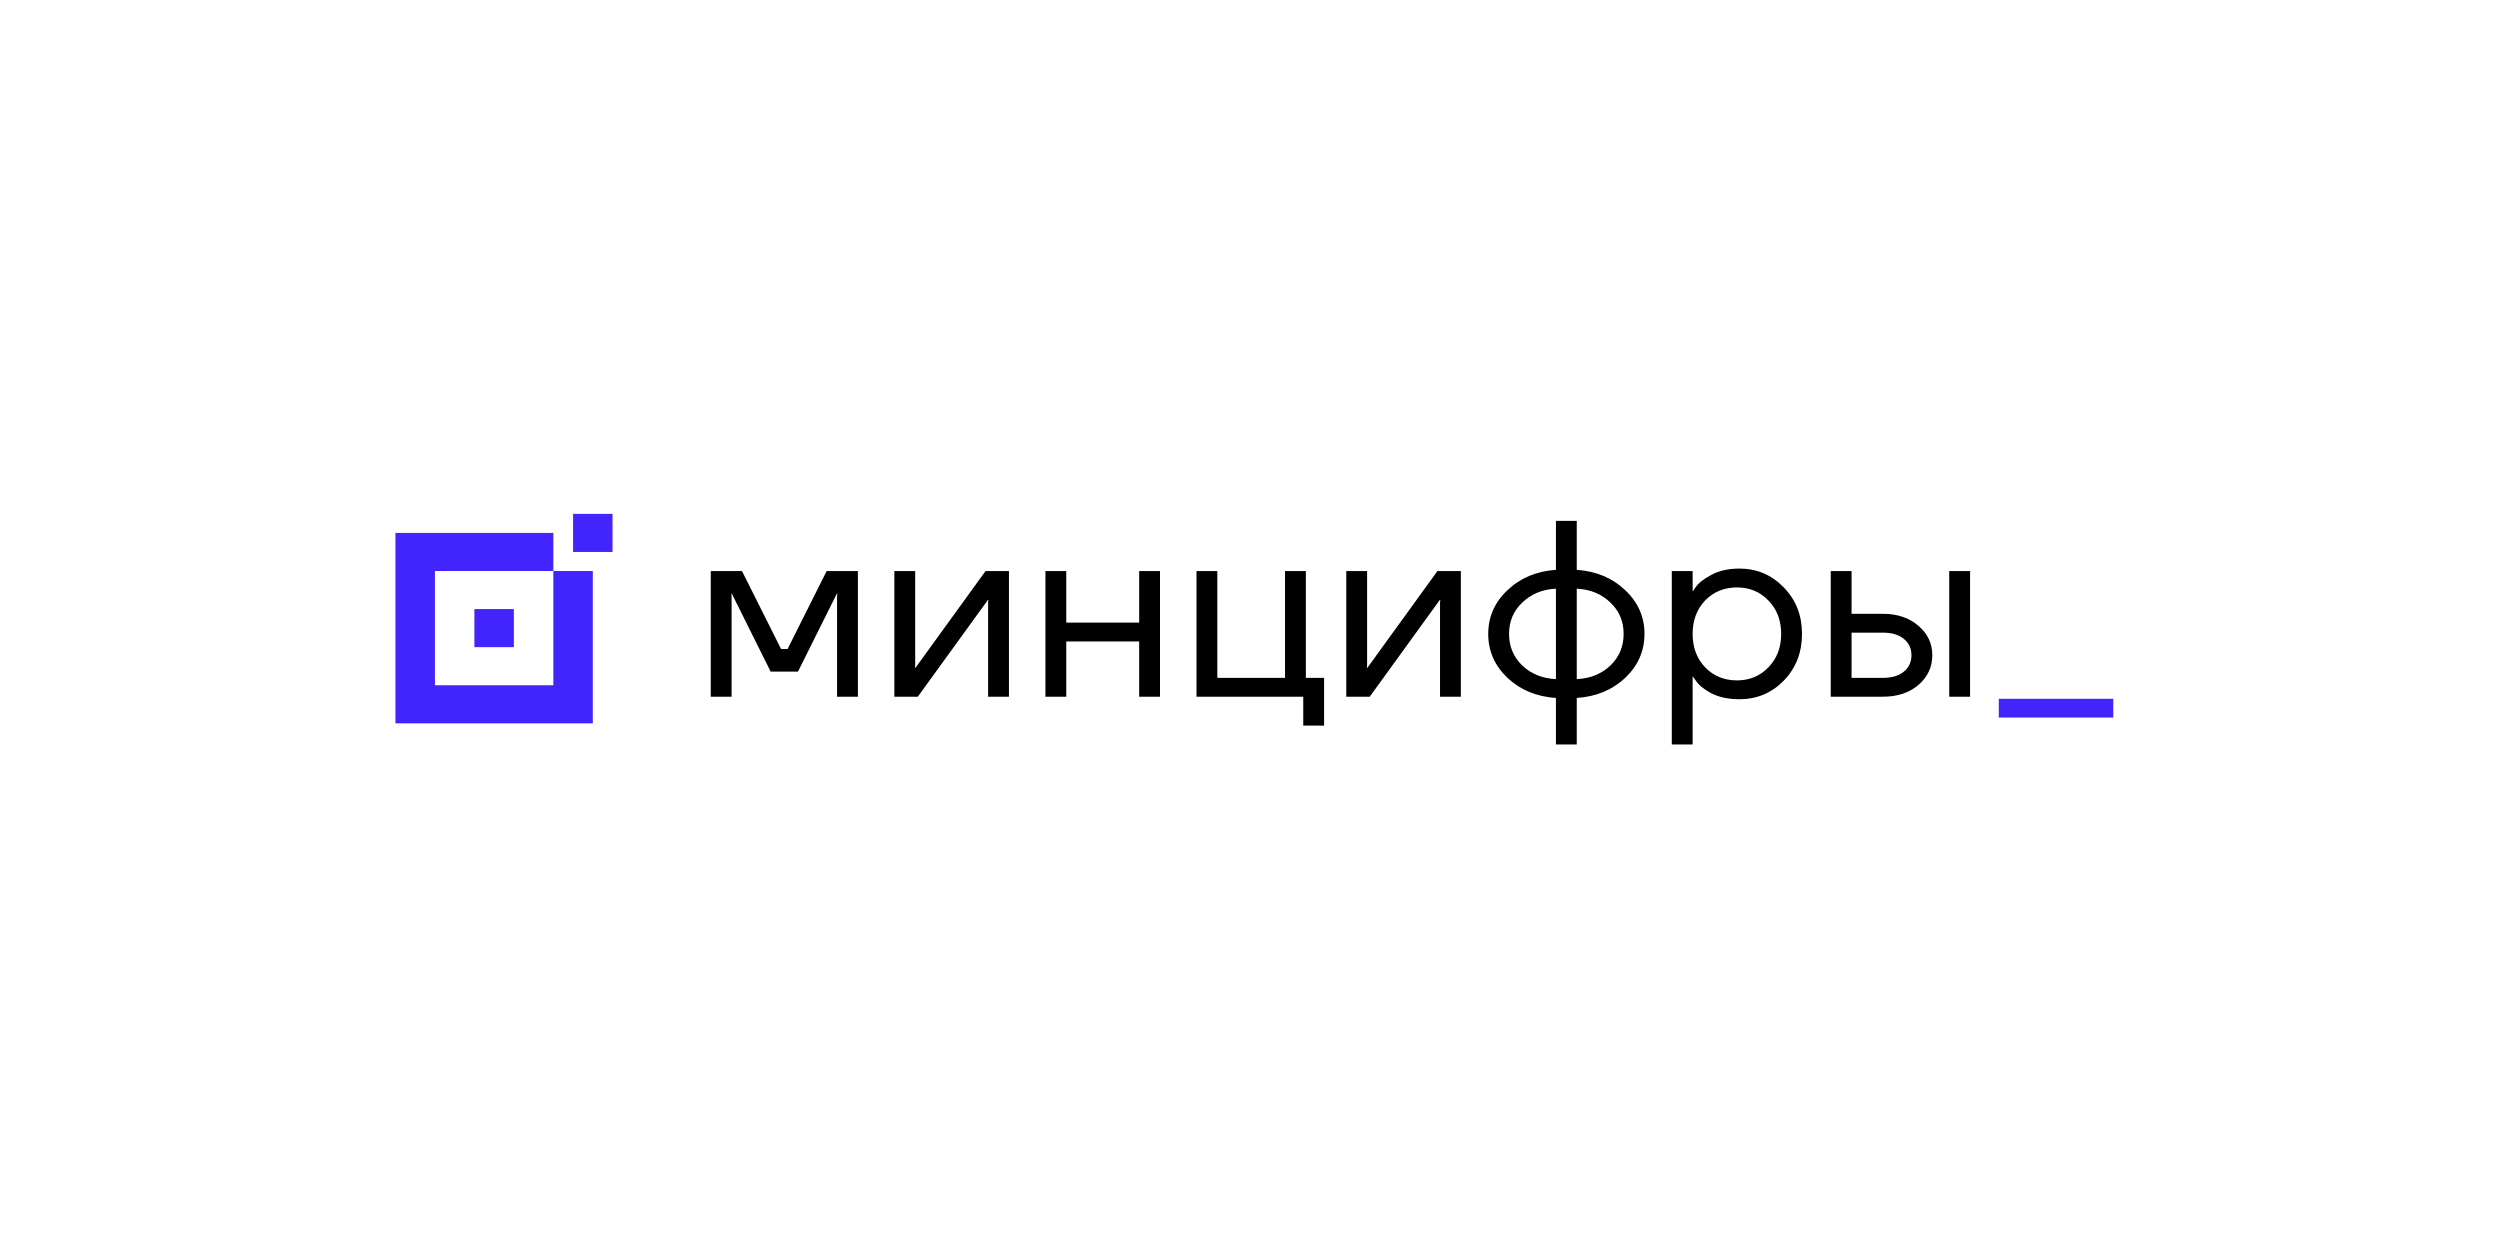 <?xml version="1.0" encoding="UTF-8"?> <svg xmlns="http://www.w3.org/2000/svg" width="300" height="150" viewBox="0 0 300 150" fill="none"> <rect width="300" height="150" fill="white"></rect> <path d="M73.504 61.665H68.768V66.235H73.504V61.665Z" fill="#4224FD"></path> <path d="M61.664 73.089H56.927V77.659H61.664V73.089Z" fill="#4224FD"></path> <path fill-rule="evenodd" clip-rule="evenodd" d="M47.453 63.95V86.801H71.137V68.52H66.401V63.95H47.453ZM52.19 68.52H66.401V82.231H52.19V68.52Z" fill="#4224FD"></path> <path d="M85.291 83.606V68.531H89.041L93.728 77.878H94.51L99.197 68.531H102.947V83.606H100.447V71.546L100.478 71.245H100.416L95.76 80.591H92.478L87.822 71.245H87.76L87.791 71.546V83.606H85.291ZM107.324 83.606V68.531H109.824V79.838L109.793 80.139H109.856L118.262 68.531H121.074V83.606H118.574V72.3L118.606 71.999H118.543L110.137 83.606H107.324ZM125.452 83.606V68.531H127.952V74.712H136.702V68.531H139.201V83.606H136.702V76.973H127.952V83.606H125.452ZM143.579 83.606V68.531H146.079V81.345H154.203V68.531H156.704V81.345H158.891V87.074H156.39V83.606H143.579ZM161.554 83.606V68.531H164.053V79.838L164.022 80.139H164.084L172.49 68.531H175.303V83.606H172.804V72.3L172.834 71.999H172.772L164.366 83.606H161.554ZM180.899 81.345C179.357 79.878 178.587 78.119 178.587 76.069C178.587 74.019 179.357 72.27 180.899 70.823C182.441 69.355 184.378 68.541 186.712 68.38V62.501H189.211V68.38C191.545 68.541 193.482 69.355 195.024 70.823C196.566 72.27 197.337 74.019 197.337 76.069C197.337 78.119 196.566 79.878 195.024 81.345C193.482 82.792 191.545 83.596 189.211 83.757V89.335H186.712V83.757C184.378 83.596 182.441 82.792 180.899 81.345ZM189.211 70.642V81.496C190.837 81.416 192.18 80.873 193.243 79.868C194.306 78.843 194.836 77.576 194.836 76.069C194.836 74.561 194.306 73.305 193.243 72.3C192.18 71.275 190.837 70.722 189.211 70.642ZM182.68 72.3C181.618 73.305 181.087 74.561 181.087 76.069C181.087 77.576 181.618 78.843 182.68 79.868C183.743 80.873 185.086 81.416 186.712 81.496V70.642C185.086 70.722 183.743 71.275 182.68 72.3ZM200.615 89.335V68.531H203.116V70.943H203.147L203.459 70.491C203.813 69.969 204.448 69.466 205.366 68.984C206.282 68.481 207.407 68.23 208.741 68.23C210.824 68.23 212.595 68.984 214.053 70.491C215.511 71.978 216.24 73.838 216.24 76.069C216.24 78.3 215.511 80.169 214.053 81.677C212.595 83.164 210.824 83.908 208.741 83.908C207.407 83.908 206.272 83.667 205.334 83.184C204.417 82.682 203.793 82.159 203.459 81.617L203.147 81.195H203.116V89.335H200.615ZM204.615 72.059C203.616 73.104 203.116 74.441 203.116 76.069C203.116 77.697 203.616 79.034 204.615 80.079C205.636 81.124 206.907 81.647 208.428 81.647C209.949 81.647 211.209 81.124 212.209 80.079C213.23 79.034 213.74 77.697 213.74 76.069C213.74 74.441 213.23 73.104 212.209 72.059C211.209 71.014 209.949 70.491 208.428 70.491C206.907 70.491 205.636 71.014 204.615 72.059ZM233.907 83.606V68.531H236.408V83.606H233.907ZM219.688 83.606V68.531H222.188V73.657H225.938C227.688 73.657 229.116 74.139 230.22 75.104C231.324 76.049 231.876 77.225 231.876 78.632C231.876 80.039 231.324 81.225 230.22 82.189C229.116 83.134 227.688 83.606 225.938 83.606H219.688ZM222.188 81.345H225.938C227.021 81.345 227.866 81.094 228.47 80.591C229.074 80.089 229.376 79.436 229.376 78.632C229.376 77.828 229.074 77.174 228.47 76.672C227.866 76.169 227.021 75.918 225.938 75.918H222.188V81.345Z" fill="black"></path> <path d="M253.593 86.104H239.853V83.853H253.593V86.104Z" fill="#4224FD"></path> </svg> 